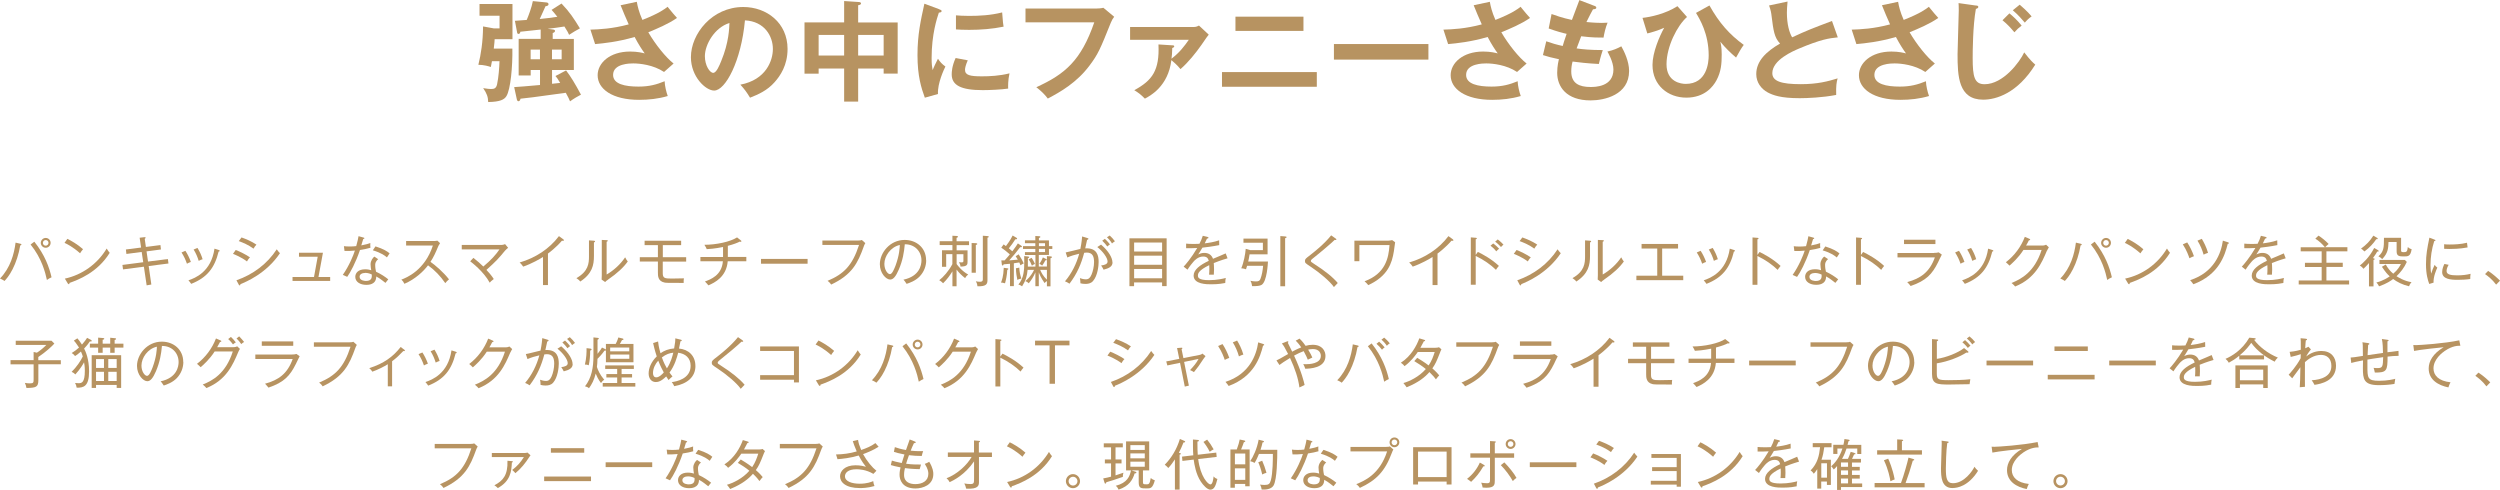 <?xml version="1.0" encoding="UTF-8"?>
<svg id="_レイヤー_2" data-name="レイヤー 2" xmlns="http://www.w3.org/2000/svg" width="452.95" height="88.77" viewBox="0 0 452.95 88.77">
  <defs>
    <style>
      .cls-1 {
        fill: #b79361;
        stroke-width: 0px;
      }
    </style>
  </defs>
  <g id="DESIGN">
    <g>
      <path class="cls-1" d="M97.83,8.99v1.75h-1.69v-1.75h1.69ZM99.22,5.22c.85-.1,2.28-.28,3.04-.42.59.93.71,1.17.85,1.51.34-.24,1.61-1.01,1.96-1.17-1.13-1.85-1.83-2.92-3.33-4.5l-1.81,1.15c.28.3.56.62,1.05,1.25-.91.16-2.22.3-3.19.4.44-.93.5-1.07,1.05-2.32.12,0,.54-.04.54-.36,0-.18-.14-.3-.38-.32l-2.46-.24c-.18,1.07-.85,2.82-1.11,3.41-.3.02-1.81.14-2.14.16l.38,2c.02.16.06.38.26.38s.34-.18.34-.4l3.69-.4v1.69h-3.99v6.63h2.18v-.99h1.69v2.72c-2.9.26-3.23.28-4.68.38l.48,2.22c.04.18.14.34.28.34.28,0,.36-.32.38-.46.52-.04,2.66-.28,8.21-1.07.46.79.61,1.19.77,1.55.62-.46,1.53-.99,1.98-1.21-1.07-2-1.83-3.25-2.7-4.39l-1.92,1.01c.26.3.42.52.85,1.25-.2.02-1.25.14-1.47.16v-2.5h3.95v-5.63h-3.83v-1.07c.32-.08.42-.26.42-.38,0-.18-.2-.24-.42-.26l-.91-.12ZM101.76,8.99v1.75h-1.75v-1.75h1.75ZM89.46,8.81c.14-1.17.14-1.33.16-1.71h3.23V.73h-5.97v2.12h3.63v2.3h-1.01l-1.98-.36c-.02,2.78-.38,5.06-.85,6.95.95,0,1.87.26,2.26.4.08-.48.12-.67.2-1.05h1.37c-.04,1.21-.16,2.88-.44,4.19-.16.71-.5.85-1.09.85-.34,0-.62-.04-1.43-.16.66.95.89,1.59.91,2.52,2.16-.04,2.9-.44,3.29-1.05.77-1.19,1.15-5.48,1.09-8.63h-3.37Z"/>
      <path class="cls-1" d="M115.38.34c.14.81.36,1.79,1.01,3.27,3.04-1.19,4.09-2,4.56-2.38.73.93,1.31,1.57,1.71,2.02-1.59,1.11-3.65,1.96-5.2,2.6,1.27,2.18,3.17,4.56,4.58,5.66l-1.73,1.53c-1.92-1.29-4.41-1.55-5.58-1.55-.52,0-3.65,0-3.65,2.08,0,1.67,2.16,2.12,4.6,2.12,1.98,0,3.29-.38,4.74-.97.02.83.3,1.96.56,2.68-1.69.5-3.43.69-5.18.69-4.88,0-7.52-1.98-7.52-4.46,0-2.2,2.18-4.29,5.89-4.29,1.33,0,2.26.24,2.64.34-.5-.69-1.11-1.61-1.83-2.98-3.02.89-5.62,1.15-7.16,1.29l-.85-2.62c1.59-.04,4.01-.16,6.94-.95-.5-1.07-1.07-2.5-1.47-3.47l2.92-.62Z"/>
      <path class="cls-1" d="M132.16,4.17c-.04.91-.08,3.49-1.49,6.89-.32.79-.87,2.14-1.45,2.14-.62,0-1.51-1.33-1.51-3.02,0-2.1,1.75-5.18,4.44-6.01ZM135.89,17.7c1.47-.58,3.12-1.29,4.46-2.82,1.01-1.13,2.34-3.05,2.34-6.01,0-4.74-3.79-7.6-8.02-7.6-5.66,0-9.49,4.86-9.49,9.09,0,3.55,2.68,6.05,4.21,6.05,2.04,0,4.9-5.32,5.58-12.72,3.57.18,5.06,2.88,5.06,5.18,0,2.08-1.21,5.58-5.89,6.47.77.85,1.15,1.37,1.75,2.36Z"/>
      <path class="cls-1" d="M155.48,6.33h4.62v3.73h-4.62v-3.73ZM155.48,12.42h4.62v.91h2.54V4.07h-7.16V.95c.28-.04.52-.14.52-.32s-.18-.24-.34-.26l-2.72-.18v3.87h-7.18v9.29h2.56v-.93h4.62v5.99h2.54v-5.99ZM152.94,10.06h-4.62v-3.73h4.62v3.73Z"/>
      <path class="cls-1" d="M170.14,1.67c.3.12.46.16.46.34,0,.2-.2.24-.5.28-.34,1.03-1.31,3.91-1.31,8.23,0,1.15.08,1.55.18,2.18.06-.16.66-1.51.97-2.06.36.56.77,1.01,1.35,1.41-.26.52-1.45,3.04-1.35,4.98l-2.38.67c-.64-1.75-1.33-3.91-1.33-7.7s.6-6.35,1.25-9.33l2.66.99ZM173.2,2.78c.56.04,1.25.1,2.36.1,1.85,0,3.93-.1,6.01-.63.12,1.83.2,2.22.26,2.58-2.04.42-4.15.58-6.23.58-1.09,0-1.81-.04-2.4-.08v-2.54ZM175.34,10.93c-.38.85-.5,1.41-.5,1.71,0,.99.91,1.19,3.06,1.19,1.41,0,3.19-.08,5-.54-.28,1.25-.26,2.38-.24,2.76-1.21.18-3.35.28-4.6.28-3.97,0-5.63-.89-5.63-2.86,0-.42.04-1.49.71-2.96l2.2.42Z"/>
      <path class="cls-1" d="M198.54,1.55c.4,0,.99-.04,1.37-.14l1.96,1.63c-.26.34-.4.56-.62,1.09-1.92,4.8-2.32,5.71-3.83,7.72-2.32,3.12-5.32,4.82-7.58,6.01-.52-.71-1.15-1.33-2.08-2.06,5.16-2.34,8.1-4.8,10.5-11.75h-12.46V1.55h12.74Z"/>
      <path class="cls-1" d="M212.37,8.2c.22.02.38.02.38.2s-.26.26-.36.3c-.02.91-.06,1.41-.14,1.94,1.51-1.17,2.3-2.24,3.14-3.43h-10.64v-2.32h11.57c.42,0,.73-.16.91-.26l1.77,1.65c-.42.5-.95,1.35-1.33,1.87-1.09,1.53-2.36,3.13-3.79,4.37-.52-.65-1.25-1.31-1.65-1.63-.58,4.78-3.87,6.49-4.8,6.98-.71-.71-1.05-.99-1.92-1.53,3.23-1.75,4.6-3.55,4.38-8.29l2.48.16Z"/>
      <path class="cls-1" d="M236.16,3.02v2.58h-12.32v-2.58h12.32ZM238.58,13.06v2.66h-17.18v-2.66h17.18Z"/>
      <path class="cls-1" d="M258.8,7.98v2.82h-17.12v-2.82h17.12Z"/>
      <path class="cls-1" d="M269.93.34c.14.81.36,1.79,1.01,3.27,3.04-1.19,4.09-2,4.56-2.38.73.93,1.31,1.57,1.71,2.02-1.59,1.11-3.65,1.96-5.2,2.6,1.27,2.18,3.17,4.56,4.58,5.66l-1.73,1.53c-1.92-1.29-4.41-1.55-5.58-1.55-.52,0-3.65,0-3.65,2.08,0,1.67,2.16,2.12,4.6,2.12,1.98,0,3.29-.38,4.74-.97.02.83.3,1.96.56,2.68-1.69.5-3.43.69-5.18.69-4.88,0-7.52-1.98-7.52-4.46,0-2.2,2.18-4.29,5.89-4.29,1.33,0,2.26.24,2.64.34-.5-.69-1.11-1.61-1.83-2.98-3.02.89-5.62,1.15-7.16,1.29l-.85-2.62c1.59-.04,4.01-.16,6.95-.95-.5-1.07-1.07-2.5-1.47-3.47l2.92-.62Z"/>
      <path class="cls-1" d="M288.86,1.05c.18.06.36.16.36.34,0,.26-.36.28-.6.3q-.4.7-1.19,2.3c1.35.14,2.44.16,2.78.16.46,0,.75-.02,1.05-.04-.36.83-.64,2.08-.73,2.7-.77,0-2,.02-4.05-.24-.34.85-.73,1.92-.83,2.2,1.01.16,2.52.3,4.74.3-.36,1.05-.65,2.26-.71,2.52-2.12-.1-3.69-.3-4.76-.44-.16.58-.24,1.17-.24,1.79,0,2.18,1.45,2.82,3.49,2.82.77,0,4.15,0,4.15-3.17,0-1.39-1.01-3.12-1.09-3.25,1.13-.26,1.79-.56,2.52-.95.5.87,1.41,2.72,1.41,4.46,0,4.37-4.5,5.34-6.98,5.34-4.42,0-6.05-2.52-6.05-5,0-1.23.26-2.26.32-2.46-1.61-.36-1.81-.4-2.9-.75l.6-2.5c.95.34,1.9.62,2.98.85.1-.36.3-1.01.71-2.2-.66-.14-1.79-.44-3.25-.97l.52-2.62c.56.2,2,.73,3.69,1.07.2-.58,1.17-3.08,1.35-3.59l2.74,1.05Z"/>
      <path class="cls-1" d="M305.65,3.08c-1.75,1.53-3.71,5.34-3.71,8.57s2.68,3.55,3.47,3.55c3.85,0,4.17-3.85,4.17-5.16,0-3.95-1.65-6.63-2.3-7.7l2.44-1.35c1.75,3.15,3.65,5.28,6.21,7.14-.52.71-.87,1.37-1.39,2.3-1.07-.91-1.96-1.79-2.86-2.88.1.36.26.97.26,2.34,0,1.61-.1,3.08-.95,4.66-.63,1.17-2.16,3.14-5.46,3.14s-6.13-2.22-6.13-5.93c0-2.24,1.25-5.16,2.12-6.73-1.03.48-2.46.89-3.06,1.03l-.87-2.82c1.49-.16,4.15-.73,6.33-2.12l1.73,1.95Z"/>
      <path class="cls-1" d="M332.97,6.77c-1.57.16-3.02.34-7.1,2.06-.97.42-4.76,2.02-4.76,4.42,0,1.45,1.57,2,5.16,2,3.04,0,4.96-.52,6.67-1.05-.2.73-.3,1.31-.26,3-2.46.48-5.3.59-6.61.59-3.49,0-4.86-.56-5.77-1.03-1.23-.66-2.1-1.85-2.1-3.33,0-2.38,1.81-4.09,4.31-5.54-1.05-1.09-1.21-2.4-1.53-4.96-.06-.54-.14-1.07-.46-1.94l3.35-.71c-.08.95-.12,1.41-.12,2.02,0,2.06.44,3.63.95,4.46,2.74-1.27,3.69-1.63,7.22-2.96l1.05,2.96Z"/>
      <path class="cls-1" d="M343.9.34c.14.81.36,1.79,1.01,3.27,3.04-1.19,4.09-2,4.56-2.38.73.93,1.31,1.57,1.71,2.02-1.59,1.11-3.65,1.96-5.2,2.6,1.27,2.18,3.17,4.56,4.58,5.66l-1.73,1.53c-1.92-1.29-4.4-1.55-5.58-1.55-.52,0-3.65,0-3.65,2.08,0,1.67,2.16,2.12,4.6,2.12,1.98,0,3.29-.38,4.74-.97.02.83.3,1.96.56,2.68-1.69.5-3.43.69-5.18.69-4.88,0-7.52-1.98-7.52-4.46,0-2.2,2.18-4.29,5.89-4.29,1.33,0,2.26.24,2.64.34-.5-.69-1.11-1.61-1.83-2.98-3.02.89-5.62,1.15-7.16,1.29l-.85-2.62c1.59-.04,4.01-.16,6.95-.95-.5-1.07-1.07-2.5-1.47-3.47l2.92-.62Z"/>
      <path class="cls-1" d="M364.06,2.42c.58.46,1.43,1.23,2.22,2.22-.58.44-.81.65-1.31,1.21-.89-1.07-1.45-1.59-2.16-2.18l1.25-1.25ZM365.93.85c.3.26,1.39,1.19,2.16,2.12-.52.34-1.01.85-1.23,1.13-.38-.46-1.31-1.51-2.18-2.24l1.25-1.01ZM357.97.99c.32.04.46.06.46.28,0,.2-.28.3-.44.34-.56,3.08-.58,7.84-.58,8.91,0,3.41.32,4.74,2.16,4.74,3.37,0,6.37-4.03,7.18-5.77,1.03,1.35,1.59,1.87,2,2.22-3.23,5.2-7.1,6.35-9.44,6.35-4.5,0-4.64-4.29-4.64-8.25,0-1.25.22-6.77.22-7.9,0-.81-.02-.95-.04-1.35l3.12.44Z"/>
      <path class="cls-1" d="M8.28,44.89c-.51,0-.89-.42-.89-.89s.4-.89.89-.89.89.39.89.89-.4.89-.89.89ZM8.28,43.49c-.27,0-.51.22-.51.51s.23.51.51.51.51-.23.51-.51-.22-.51-.51-.51ZM8.5,50.73c-.28-1.3-.91-3.89-2.96-6.43l.68-.51c1.91,2.4,2.7,4.63,3.12,6.45-.29.12-.58.29-.85.49ZM3.67,44.46c-.28,1.64-.78,3.12-1.38,4.3-.61,1.21-1.21,1.87-1.48,2.15-.25-.2-.64-.37-.81-.45,1.86-1.91,2.56-4.42,2.82-6.5l.87.2c.13.03.19.06.19.14,0,.06-.04.13-.21.16Z"/>
      <path class="cls-1" d="M15.05,45.15c-1.08-.94-2.09-1.5-2.84-1.88l-.52.73c.4.19,1.43.66,2.82,1.89.08-.14.25-.41.54-.75ZM19.87,45.8c-.21-.25-.35-.45-.54-.77-1.68,2.79-4.42,4.76-7.58,5.45l.54.89s.09.12.16.12c.11,0,.13-.06.14-.23,1.62-.58,5.07-1.87,7.29-5.46Z"/>
      <path class="cls-1" d="M26.94,48.21l.48,3.34-.85.15-.5-3.38-3.78.49-.11-.81,3.77-.49-.28-1.86-2.77.36-.09-.81,2.75-.35-.26-1.78.87-.1c.06,0,.21-.03.21.1,0,.08-.04.11-.16.2l.21,1.47,2.64-.34.09.8-2.61.34.27,1.85,3.6-.46.1.81-3.58.46Z"/>
      <path class="cls-1" d="M36.71,46.97c-.23-.76-.52-1.38-.93-2.05l-.7.29c.44.71.69,1.32.92,2.05.29-.17.64-.27.71-.29ZM39.8,45.44c0-.07-.05-.11-.18-.15l-.76-.24c-.61,4.22-3.51,5.33-4.72,5.74.23.26.32.38.5.64,2.87-1.13,4.24-2.87,4.97-5.85.11-.02.2-.05.2-.15ZM34.58,47.46c-.24-.69-.62-1.47-.99-2.02l-.7.3c.46.75.67,1.17.98,2.04.24-.14.45-.23.71-.32Z"/>
      <path class="cls-1" d="M50.72,45.88c-.22-.22-.39-.45-.58-.71-1.72,2.65-4.32,4.58-7.3,5.61l.41.77c.04.08.09.16.16.16.13,0,.15-.14.16-.24.93-.35,4.7-1.92,7.15-5.59ZM46.46,44.32c-.93-.62-1.88-1.01-2.7-1.3l-.5.66c.75.28,1.73.67,2.67,1.37.13-.24.34-.54.53-.73ZM45.29,46.63c-.68-.49-1.89-1.08-2.58-1.34l-.5.7c.3.12,1.53.61,2.54,1.38.06-.12.24-.45.54-.74Z"/>
      <path class="cls-1" d="M53,50.9v-.71h3.89l.67-3.67h-3.39v-.73h4.34l-.81,4.4h2.12v.71h-6.81Z"/>
      <path class="cls-1" d="M69.85,51.26c-1.1-.87-1.37-1.01-1.68-1.17,0,1.52-1.46,1.52-1.8,1.52-1.11,0-2-.53-2-1.45,0-.67.51-1.37,1.79-1.37.5,0,.85.1,1.1.17-.05-.3-.12-.71-.12-1.09,0-.65.45-1.21.69-1.38l.69.47c-.54.45-.54.86-.54,1.07,0,.5.09.9.15,1.2.9.42,1.66.92,2.22,1.38-.19.22-.32.4-.52.65ZM66.17,49.45c-.53,0-1.02.22-1.02.7,0,.75,1.11.75,1.16.75,1.11,0,1.07-.71,1.05-1.17-.54-.27-.99-.29-1.19-.29ZM70.11,46.64c-.35-.3-.96-.8-2.56-1.29l.48-.71c1.52.49,2.09.88,2.56,1.26-.16.24-.35.52-.48.73ZM65.22,45.3c-.78,2.3-1.75,4.08-2.31,4.86-.26-.13-.4-.19-.8-.36,1.16-1.66,1.93-3.57,2.19-4.4-.77.06-1.19.09-1.88.07l-.11-.87c.27.03.54.06,1.03.06.42,0,.8-.02,1.2-.07.25-.86.34-1.37.42-1.8l.9.25c.11.03.16.06.16.13,0,.11-.13.12-.21.13-.16.54-.21.7-.35,1.16.86-.16,1.24-.29,1.64-.43-.02.27-.02.58.02.86-.61.17-1.06.27-1.91.4Z"/>
      <path class="cls-1" d="M80.67,51.29c-.85-1.24-1.89-2.34-3.12-3.22-.79,1.06-2.31,2.51-4.28,3.35-.17-.35-.29-.53-.55-.76.91-.33,4.26-1.69,5.71-6.18h-4.85v-.81h4.99c.16,0,.52-.02.67-.07l.49.46c-.21.28-.35.61-.37.66-.39.94-.8,1.88-1.37,2.72.94.66,2.33,1.86,3.36,3.17-.35.31-.4.35-.69.7Z"/>
      <path class="cls-1" d="M91.56,45.34c-1.21,1.48-1.67,1.98-3.43,3.56.49.52.95,1.05,1.33,1.65-.48.35-.6.51-.73.67-1.13-2.05-3.23-3.64-3.54-3.88l.58-.62c.62.47,1.38,1.15,1.8,1.57,1.43-1.2,2.24-2.11,2.93-3.11h-6.84v-.8h7.24c.19,0,.43-.08.61-.15l.55.66c-.3.24-.39.35-.48.46Z"/>
      <path class="cls-1" d="M102.01,43.63s-.1,0-.2-.02c-1.04,1.22-2.31,2.17-2.53,2.33v5.71h-.9v-5.09c-.51.33-1.98,1.19-3.59,1.75-.06-.09-.31-.46-.64-.75,2.82-.82,5.36-2.44,7.12-4.78l.82.6s.08.08.08.14c0,.08-.07.12-.16.12Z"/>
      <path class="cls-1" d="M110.19,50.65c-.36.25-.4.28-.55.45l-.64-.45c0-.2.03-.5.03-.77v-6.41l.88.04c.11,0,.2,0,.2.11s-.09.13-.2.18v5.94c1.29-.75,2.53-1.88,3.35-3.12.24.43.31.57.48.75-.74,1.05-1.89,2.13-3.55,3.27ZM107.61,43.93v2.44c0,1.64-.29,3.2-2.48,4.64-.13-.18-.24-.31-.7-.62,2.18-1.22,2.28-2.69,2.28-3.93v-2.91l.87.06c.1.01.23.02.23.13,0,.09-.1.15-.2.19Z"/>
      <path class="cls-1" d="M124.32,47.39v-.79h-4.23v-2.19h3.32v-.79h-6.62v.79h2.41v2.19h-3.28v.79h3.28v2c0,.59,0,1.55,1.19,1.8.24.05.41.08,3.48.07-.02-.26,0-.58.04-.83-.34,0-1.98.04-2.22.04-1.25,0-1.61-.07-1.61-.97v-2.1h4.23Z"/>
      <path class="cls-1" d="M131.85,47.33c-.23,2.84-2.36,3.88-3.5,4.37-.15-.2-.43-.49-.63-.7.99-.36,3.06-1.11,3.25-3.66h-4.07v-.78h4.1v-1.81c-1.51.31-2.53.37-2.95.39-.09-.21-.25-.54-.43-.79,2.14,0,4.69-.54,5.92-1.34l.73.58s.06.06.06.11c0,.07-.05.12-.13.12-.06,0-.11-.02-.16-.05-.45.23-1.08.48-2.17.77v2.01h3.35v.78h-3.38Z"/>
      <path class="cls-1" d="M137.88,47.78v-.87h8.44v.87h-8.44Z"/>
      <path class="cls-1" d="M156.51,44.62c-1.09,3.04-2.11,5.14-5.92,6.94-.2-.32-.46-.54-.65-.68,2.95-1.23,4.5-2.79,5.7-6.5h-6.64v-.8h6.46c.43,0,.54-.04.69-.1l.63.57c-.15.26-.19.33-.28.58Z"/>
      <path class="cls-1" d="M163.03,44.38c-.02.51-.08,1.85-.77,3.72-.24.62-.61,1.57-1.02,1.57s-1.01-.78-1.01-1.86c0-1.4,1.13-3.07,2.81-3.43ZM167.79,47.15c0-2.26-1.76-3.68-3.88-3.68-2.67,0-4.5,2.33-4.5,4.4,0,1.63,1.13,2.78,1.87,2.78.55,0,1.02-.53,1.57-1.82.71-1.65.95-3.12,1.08-4.57,1.79-.03,3.02,1.27,3.02,2.92,0,.8-.31,2.87-3.26,3.49.14.15.28.3.57.76.48-.16,1.58-.52,2.37-1.35.8-.84,1.18-1.9,1.18-2.93Z"/>
      <path class="cls-1" d="M178.91,43.07v7.66c0,.76-.22,1.18-1.82,1.14-.03-.45-.19-.75-.28-.91.24.06.49.09.72.09.54,0,.54-.26.54-.49v-7.85l.83.06c.09.01.24.01.24.13,0,.11-.13.14-.24.17ZM176.8,44.38v5.04h-.76v-5.39l.77.03c.17,0,.25.06.25.14,0,.11-.05.12-.26.18ZM173.32,44.42v.94h1.98v2.04c0,.49,0,.89-1.27.9-.03-.29-.13-.53-.28-.8.11.02.24.04.43.04.26,0,.37-.04.37-.25v-1.24h-1.23v1.79c.23.31.96,1.28,2.1,1.9-.12.09-.36.27-.56.65-.57-.45-1.13-.97-1.55-1.55v3.03h-.75v-2.71c-.43.7-.95,1.44-1.69,2.16-.13-.14-.37-.37-.7-.55.71-.54,1.74-1.67,2.38-2.92v-1.81h-1.12v2.3h-.76v-3h1.89v-.94h-2.31v-.7h2.31v-.99l.76.04c.12.01.24.02.24.14,0,.1-.08.13-.25.2v.62h2.26v.7h-2.26Z"/>
      <path class="cls-1" d="M189.68,50.68c-.71-.68-1.04-1.35-1.22-1.79h1.22v1.79ZM190.66,45.1v-.51h-.61v-1.04h-1.82v-.43c.16-.05.26-.08.26-.2,0-.11-.11-.11-.21-.12l-.7-.04v.78h-1.88v.52h1.88v.53h-2.23v.51h2.23v.58h-1.88v.52h1.9v2.1h-1.37c0-.21,0-.34,0-1.51.17-.06.23-.1.23-.18,0-.12-.12-.13-.23-.14l-.67-.07c.01.34.02.57.02,1.01,0,1.6-.1,3.01-1.07,4.14.13.04.38.11.67.33.67-1.04.91-1.89,1-2.98h1.17c-.56,1.19-1.29,1.79-1.58,2.03.26.09.43.2.62.4.49-.6.87-1.2,1.2-1.99v2.52h.62v-2.53c.11.33.38,1,1.05,1.96.08-.1.18-.22.42-.37v.96h.65v-5.09c.12-.03.25-.07.25-.2,0-.11-.09-.12-.21-.13l-.69-.06v1.89h-1.47v-2.1h1.84v-1.09h.61ZM189.34,44.6h-1.11v-.54h1.11v.54ZM189.34,45.67h-1.11v-.58h1.11v.58ZM189.64,47.06c0-.09-.1-.13-.16-.16l-.53-.26c-.11.27-.32.75-.64,1.16.17.08.36.18.51.32.2-.26.47-.71.58-.95.06,0,.24,0,.24-.11ZM185.49,47.75c-.2-.49-.45-.92-.93-1.67l-.54.34c.19.28.25.37.39.62-.93.1-1.13.11-1.56.14.85-.96,1.15-1.31,1.98-2.39.13.01.32.02.32-.12,0-.06-.04-.09-.11-.14l-.62-.43c-.22.35-.46.72-1.01,1.43-.14-.12-.5-.43-.63-.54.52-.65.7-.89,1.17-1.63.14,0,.33.02.33-.14,0-.05-.03-.09-.1-.13l-.71-.42c-.15.3-.42.86-1.22,1.92-.05-.05-.35-.26-.41-.31l-.43.59c.52.34,1.23.92,1.55,1.22-.14.17-.42.53-.94,1.09h-.6l.09.71c.02.13.02.21.15.21.11,0,.16-.14.18-.21.34-.02.53-.04,1.15-.1v4.05h.7v-4.14l.99-.15c.14.33.16.37.21.52.26-.18.34-.24.62-.35ZM185.05,50.47c-.24-.74-.35-1.24-.37-1.98l-.61.11c0,.81.15,1.63.26,2.12.18-.11.34-.18.72-.25ZM182.7,48.74c0-.1-.1-.12-.18-.13l-.66-.09c-.05,1.56-.36,2.34-.5,2.68.17,0,.3,0,.73.13.16-.58.35-1.39.41-2.44.08-.02.19-.06.19-.15ZM187.52,47.82c-.09-.21-.38-.79-.62-1.11l-.53.29c.24.33.39.61.59,1.14.15-.13.4-.27.55-.32Z"/>
      <path class="cls-1" d="M201.1,44.28c-.38-.51-.84-.94-.92-1.01l-.48.34c.35.32.71.76.92,1.05.2-.17.32-.28.48-.38ZM202,43.71c-.25-.35-.62-.75-.94-1.04l-.5.32c.37.35.61.62.91,1.12.15-.12.3-.26.53-.4ZM201.55,47.53c0-.78-.64-2-2.06-3.21l-.68.44c.97.75,1.86,1.94,1.86,2.61,0,.47-.47.64-1.17.73.16.22.34.53.45.76.93-.24,1.62-.54,1.62-1.33ZM199.05,47.46c0-1.12-.26-2.59-2.43-2.46.05-.22.29-1.31.34-1.55.16-.02.24-.1.24-.18s-.07-.11-.18-.14l-.96-.29c-.03.34-.08,1.09-.32,2.26-.39.08-2.23.57-2.66.64l.3.91c.68-.31,1.39-.5,2.15-.68-.5,1.83-1.35,3.55-2.58,5,.27.1.57.26.82.43,1.41-1.87,2.12-3.58,2.66-5.6.17-.02.28-.04.46-.04,1.07,0,1.33.73,1.33,1.72,0,.8-.21,1.71-.46,2.28-.26.6-.54.85-1.03.85-.09,0-.48,0-1.07-.22.04.25.1.6.09.94.31.08.59.11.9.11.41,0,.97-.05,1.38-.52.84-.95,1.02-2.76,1.02-3.47Z"/>
      <path class="cls-1" d="M205.48,50.42v-1.69h5.07v1.69h-5.07ZM210.55,51.17v.67h.82v-8.66h-6.74v8.67h.84v-.68h5.07ZM205.48,47.97v-1.65h5.07v1.65h-5.07ZM205.48,45.57v-1.63h5.07v1.63h-5.07Z"/>
      <path class="cls-1" d="M219.91,47.67c.02.25.05.65.05,1.16,0,.42-.02.7-.04.94-.54,0-.7,0-.86,0,.03-.27.05-.59.05-1.07,0-.32,0-.52-.02-.66-1.92.93-2.05,1.51-2.05,1.88,0,.29,0,.84,2.02.84,1.47,0,2.57-.28,3.03-.4-.07.32-.09.51-.1.91-.35.07-1.16.24-2.54.24-.8,0-3.19,0-3.19-1.58,0-1.05,1.14-1.92,2.74-2.67-.1-.34-.23-.78-1.01-.78-.93,0-1.56.7-1.79.97-.19.21-.67.8-1.05,1.41l-.7-.55c.32-.32,1.44-1.63,2.46-3.38-1.08.05-1.25.05-2.01.04v-.83c.35.03.64.06,1.43.06.2,0,.59,0,.98-.03.25-.48.46-.95.61-1.45l.81.19c.08.02.22.05.22.17,0,.11-.16.14-.27.15-.12.27-.23.51-.41.86.68-.08,1.71-.23,2.61-.55l.02.87c-1.17.24-2.48.4-3.05.46-.29.52-.54.88-.76,1.24.35-.19.71-.29,1.11-.29.76,0,1.32.36,1.57,1.07.37-.16,1.98-.82,2.3-.98l.34.89c-1.18.34-2.08.69-2.49.86Z"/>
      <path class="cls-1" d="M232.84,43.16v8.71h-.87v-9.1l.89.07c.1,0,.24.03.24.13s-.07.12-.26.19ZM228.56,51.62c-.3.17-.78.24-1.71.22-.07-.57-.22-.84-.29-.97.23.05.51.12.97.12.53,0,.7-.12.84-.47.26-.67.41-1.5.48-2.36h-2.9c-.1.35-.13.44-.2.63-.37-.14-.73-.17-.86-.18.47-1.08.74-2.61.81-3.53l.83.24h2.28v-1.34h-3.52v-.75h4.37v2.85h-3.26c-.1.65-.18,1-.25,1.31h3.58c-.02.3-.17,3.68-1.18,4.24Z"/>
      <path class="cls-1" d="M242.38,51.28c-.92-1.1-2.44-2.29-4.28-3.46-.54-.35-.6-.39-.6-.56,0-.16.3-.41.45-.51,1.36-1.07,3.21-2.65,3.87-3.29.06,0,.13.03.17.03.09,0,.14-.05.14-.1,0-.08-.06-.12-.16-.19l-.79-.56c-1.32,1.66-3.24,3.13-3.72,3.51-.89.68-1.03.79-1.03,1.12,0,.37.06.41,1.15,1.13,1.59,1.06,3.39,2.58,4.1,3.61.23-.24.51-.56.7-.74Z"/>
      <path class="cls-1" d="M252.54,45.54c-.34,2.11-1.07,4.48-4.64,6.12-.25-.31-.3-.36-.67-.7,3.75-1.36,4.37-4.18,4.52-6.56h-5.46v2.92h-.9v-3.72h6.16c.26,0,.57-.07.68-.1l.54.39c-.04.26-.19,1.42-.23,1.66Z"/>
      <path class="cls-1" d="M263.18,43.63s-.1,0-.2-.02c-1.04,1.22-2.31,2.17-2.53,2.33v5.71h-.9v-5.09c-.51.33-1.98,1.19-3.59,1.75-.06-.09-.31-.46-.65-.75,2.82-.82,5.36-2.44,7.12-4.78l.82.6s.08.08.08.14c0,.08-.07.12-.16.12Z"/>
      <path class="cls-1" d="M272.4,44.33c-.32-.37-.83-.8-1.04-.95l-.47.4c.19.14.57.43,1.06.98.13-.16.28-.31.45-.43ZM271.61,45.06c-.22-.23-.68-.68-1.07-.95l-.49.4c.4.31.75.64,1.04,1.03.2-.21.34-.34.52-.48ZM271.57,48.17c-1.42-1.31-2.94-2.1-3.81-2.53l-.39.54v-2.83c.07,0,.2-.04.2-.15,0-.08-.06-.11-.19-.12l-.9-.07v8.58h.89v-5.22c1.53.74,2.72,1.6,3.67,2.52.06-.11.28-.45.53-.72Z"/>
      <path class="cls-1" d="M277.35,46.63c-.68-.49-1.88-1.08-2.58-1.34l-.5.7c.3.12,1.53.61,2.54,1.38.06-.12.24-.45.54-.74ZM278.52,44.32c-.93-.62-1.88-1.01-2.7-1.3l-.5.66c.75.28,1.73.67,2.67,1.37.13-.24.34-.54.53-.73ZM282.78,45.88c-.22-.22-.39-.45-.58-.71-1.72,2.65-4.32,4.58-7.3,5.61l.41.77c.04.08.09.16.16.16.13,0,.15-.14.16-.24.93-.35,4.7-1.92,7.15-5.59Z"/>
      <path class="cls-1" d="M290.66,50.65c-.36.25-.4.28-.56.45l-.63-.45c0-.2.03-.5.03-.77v-6.41l.88.04c.11,0,.2,0,.2.11s-.09.13-.2.18v5.94c1.29-.75,2.53-1.88,3.35-3.12.24.43.31.57.48.75-.74,1.05-1.88,2.13-3.55,3.27ZM288.08,43.93v2.44c0,1.64-.29,3.2-2.48,4.64-.13-.18-.24-.31-.7-.62,2.18-1.22,2.28-2.69,2.28-3.93v-2.91l.87.06c.1.01.23.02.23.13,0,.09-.1.15-.2.19Z"/>
      <path class="cls-1" d="M296.48,50.76v-.81h3.78v-4.92h-2.84v-.83h6.61v.83h-2.88v4.92h3.82v.81h-8.49Z"/>
      <path class="cls-1" d="M314.34,45.44c0-.07-.05-.11-.18-.15l-.76-.24c-.62,4.22-3.51,5.33-4.72,5.74.23.26.32.38.5.64,2.87-1.13,4.24-2.87,4.97-5.85.11-.02.2-.05.2-.15ZM311.24,46.97c-.23-.76-.52-1.38-.93-2.05l-.71.29c.44.71.7,1.32.92,2.05.29-.17.64-.27.71-.29ZM309.11,47.46c-.24-.69-.62-1.47-.99-2.02l-.7.3c.46.75.67,1.17.98,2.04.24-.14.45-.23.7-.32Z"/>
      <path class="cls-1" d="M322.08,48.9c-.95-.92-2.14-1.78-3.67-2.52v5.22h-.89v-8.58l.9.07c.13,0,.19.04.19.12,0,.11-.13.14-.2.15v2.83l.39-.54c.87.43,2.39,1.22,3.81,2.53-.25.28-.47.62-.53.72Z"/>
      <path class="cls-1" d="M333.04,50.6c-.57-.46-1.32-.96-2.22-1.38-.06-.3-.15-.7-.15-1.2,0-.21,0-.62.54-1.07l-.7-.47c-.25.17-.69.73-.69,1.38,0,.38.07.79.12,1.09-.25-.07-.61-.17-1.1-.17-1.28,0-1.79.69-1.79,1.37,0,.92.89,1.45,2,1.45.34,0,1.81,0,1.8-1.52.31.16.58.3,1.68,1.17.2-.26.33-.44.52-.65ZM330.04,49.74c.02.46.06,1.17-1.05,1.17-.05,0-1.16,0-1.16-.75,0-.49.5-.7,1.02-.7.2,0,.64.02,1.19.29ZM333.27,45.91c-.47-.38-1.04-.77-2.56-1.26l-.48.71c1.6.49,2.21.99,2.56,1.29.13-.22.32-.5.48-.73ZM329.8,44.9c-.04-.29-.04-.59-.02-.86-.4.14-.77.27-1.64.43.14-.46.19-.62.35-1.16.08-.01.21-.02.21-.13,0-.07-.05-.1-.16-.13l-.9-.25c-.08.43-.17.93-.42,1.8-.4.05-.78.07-1.2.07-.5,0-.76-.03-1.03-.06l.11.87c.68.02,1.1,0,1.88-.07-.26.82-1.03,2.74-2.19,4.4.41.17.55.23.8.36.57-.78,1.53-2.56,2.31-4.86.84-.13,1.3-.23,1.91-.4Z"/>
      <path class="cls-1" d="M340.84,48.9c-.95-.92-2.14-1.78-3.67-2.52v5.22h-.89v-8.58l.9.07c.13,0,.19.04.19.12,0,.11-.13.14-.2.15v2.83l.39-.54c.87.43,2.39,1.22,3.81,2.53-.25.28-.47.62-.53.72Z"/>
      <path class="cls-1" d="M350.66,43.43v.79h-5.69v-.79h5.69ZM350.42,45.82c.3,0,.56-.02.83-.1l.57.41c-.13.22-.6,1.21-.69,1.41-1.06,2.12-2.11,3.3-4.96,4.28-.24-.3-.27-.35-.62-.71,2.41-.66,4.05-1.79,5.01-4.48h-6.77v-.79h6.63Z"/>
      <path class="cls-1" d="M361.15,45.44c0-.07-.05-.11-.18-.15l-.76-.24c-.61,4.22-3.51,5.33-4.72,5.74.23.26.32.38.5.64,2.87-1.13,4.24-2.87,4.97-5.85.11-.02.2-.05.2-.15ZM358.05,46.97c-.23-.76-.52-1.38-.93-2.05l-.7.29c.44.71.69,1.32.92,2.05.29-.17.64-.27.71-.29ZM355.92,47.46c-.24-.69-.62-1.47-.99-2.02l-.7.3c.46.75.67,1.17.98,2.04.24-.14.45-.23.7-.32Z"/>
      <path class="cls-1" d="M370.87,45.4c-.94,2.22-2.13,5.05-5.77,6.51-.12-.16-.23-.29-.65-.64,1.73-.7,4.16-1.96,5.45-5.99h-3.29c-.94,1.47-2.1,2.47-2.53,2.85-.18-.19-.44-.44-.66-.62,1.56-1.18,2.78-2.85,3.44-4.6l.83.36s.14.06.14.14c0,.11-.17.14-.24.14-.25.5-.37.71-.51.94h2.97c.31,0,.5-.08.66-.15l.5.47c-.19.31-.25.45-.32.6Z"/>
      <path class="cls-1" d="M381.57,44.89c-.51,0-.89-.42-.89-.89s.4-.89.89-.89.89.39.89.89-.4.89-.89.89ZM381.57,43.49c-.27,0-.51.22-.51.51s.23.51.51.51.51-.23.51-.51-.22-.51-.51-.51ZM381.79,50.73c-.28-1.3-.91-3.89-2.96-6.43l.68-.51c1.9,2.4,2.7,4.63,3.12,6.45-.29.12-.58.29-.85.49ZM376.96,44.46c-.28,1.64-.78,3.12-1.38,4.3-.61,1.21-1.21,1.87-1.48,2.15-.25-.2-.65-.37-.81-.45,1.86-1.91,2.56-4.42,2.82-6.5l.87.2c.13.03.19.06.19.14,0,.06-.04.13-.21.16Z"/>
      <path class="cls-1" d="M387.8,45.9c-1.39-1.23-2.42-1.71-2.82-1.89l.52-.73c.74.38,1.76.93,2.84,1.88-.29.35-.46.62-.54.75ZM385.87,51.26c0,.17-.03.23-.14.23-.07,0-.13-.07-.16-.12l-.54-.89c3.17-.68,5.9-2.66,7.58-5.45.2.33.34.53.55.77-2.22,3.59-5.67,4.88-7.29,5.46Z"/>
      <path class="cls-1" d="M397.5,46.42c-.3-.88-.79-1.86-1.22-2.5l-.8.35c.72,1.09,1.07,2.13,1.2,2.52.25-.14.54-.27.82-.37ZM400.05,45.81c-.29-1.04-.78-1.97-1.13-2.54l-.78.33c.49.77.88,1.7,1.11,2.54.28-.16.52-.24.8-.33ZM403.82,44.04c0-.08-.07-.12-.17-.15l-.91-.29c-.32,2.28-1.57,5.75-5.93,7.16.37.44.44.52.58.74,4.61-1.7,5.72-5.25,6.23-7.32.07,0,.21-.02.21-.15Z"/>
      <path class="cls-1" d="M411.62,47.67c.02.25.05.65.05,1.16,0,.42-.02.7-.04.94-.55,0-.71,0-.86,0,.03-.27.05-.59.05-1.07,0-.32-.01-.52-.02-.66-1.91.93-2.05,1.51-2.05,1.88,0,.29,0,.84,2.02.84,1.47,0,2.57-.28,3.03-.4-.07.32-.09.51-.1.91-.35.07-1.16.24-2.54.24-.8,0-3.19,0-3.19-1.58,0-1.05,1.14-1.92,2.74-2.67-.1-.34-.23-.78-1.01-.78-.93,0-1.56.7-1.79.97-.19.21-.67.8-1.05,1.41l-.69-.55c.32-.32,1.44-1.63,2.46-3.38-1.08.05-1.25.05-2.01.04v-.83c.35.03.64.06,1.43.06.2,0,.58,0,.98-.03.25-.48.46-.95.6-1.45l.81.19c.08.02.22.05.22.17,0,.11-.16.14-.27.15-.12.27-.23.51-.41.86.68-.08,1.71-.23,2.61-.55l.02.87c-1.17.24-2.48.4-3.05.46-.29.52-.54.88-.76,1.24.35-.19.71-.29,1.11-.29.76,0,1.32.36,1.57,1.07.37-.16,1.98-.82,2.3-.98l.34.89c-1.18.34-2.08.69-2.49.86Z"/>
      <path class="cls-1" d="M416.48,51.55v-.73h4.16v-2.45h-3.03v-.76h3.03v-2.07h-3.8v-.74h4.39c-.52-.63-1.07-1.14-1.74-1.56l.58-.55c.49.29,1.39,1.03,1.83,1.51-.27.22-.53.49-.64.59h4.04v.74h-3.8v2.07h2.96v.76h-2.96v2.45h4.11v.73h-9.12Z"/>
      <path class="cls-1" d="M430.16,44.92c-.9,1.76-2.1,2.8-2.61,3.19.37.21.55.45.66.59.34-.3.57-.56,1-1.04v4.23h.82v-4.79c.15-.06.21-.08.21-.17,0-.08-.11-.11-.31-.17.5-.68.64-.94.77-1.18.19.02.27,0,.27-.1,0-.06-.05-.11-.11-.15l-.71-.41ZM431.55,48.33c.64.96,1.03,1.39,1.42,1.74-.21.15-1.24.84-2.42,1.11.1.1.31.32.48.7,1.39-.48,2.2-1.05,2.56-1.33.71.53,1.66,1.03,2.88,1.32.07-.2.16-.41.45-.74-1.38-.23-2.41-.89-2.72-1.09.68-.62,1.41-1.55,1.87-2.59l-.37-.36h-4.59v.74h3.89c-.2.4-.54,1.03-1.39,1.76-.55-.46-.94-.93-1.36-1.66l-.68.4ZM430,42.7c-.61.97-1.24,1.62-2.23,2.35.14.08.33.2.62.51.92-.67,1.63-1.47,2.14-2.22.21,0,.27,0,.27-.1,0-.06-.07-.12-.12-.15l-.67-.39ZM434.22,45.55c0,.87.5.91,1.33.91.73,0,1.2,0,1.39-1.32-.38-.07-.59-.29-.69-.38-.1.83-.2.93-.78.93-.44,0-.44-.17-.44-.29v-2.31h-3.1c0,1.89-.06,2.47-1.01,3.36.19.09.43.21.68.5,1.07-1.11,1.1-1.92,1.15-3.11h1.47v1.7Z"/>
      <path class="cls-1" d="M441.6,48.49c-.25-.17-.36-.31-.49-.51-.19.36-.5,1.15-.63,1.6-.06-.39-.12-.76-.12-1.53,0-1.48.22-2.95.67-4.36.11-.02.23-.03.23-.14,0-.05-.05-.09-.21-.15l-.89-.34c-.39,1.88-.62,3.07-.62,4.8,0,1.88.35,2.93.59,3.59l.78-.24c-.05-1.09.5-2.31.69-2.74ZM447.08,44.83c-.03-.26-.1-.77-.11-.85-1.12.29-2.39.32-3.14.32-.47,0-.74-.02-1-.05v.83c.24,0,.54.03.99.03.31,0,1.85,0,3.25-.28ZM447.61,49.61c-.71.18-1.48.28-2.42.28-1.2,0-1.92-.16-1.92-.79,0-.48.25-.9.38-1.12l-.77-.16c-.16.32-.41.86-.41,1.48,0,1.28,1.56,1.4,2.79,1.4.68,0,1.64-.04,2.3-.15,0-.37,0-.58.06-.93Z"/>
      <path class="cls-1" d="M452.95,50.85c-.45-.45-1.2-1.16-2.15-1.77l-.56.58c.51.36,1.27.92,2.01,1.91l.7-.72Z"/>
      <path class="cls-1" d="M11.02,66.02v-.76h-4.08v-.58c1.4-.93,2.46-1.94,2.91-2.43l-.51-.51H2.85v.75h5.55c-.54.57-1.34,1.19-1.72,1.41l-.59-.13v1.48H1.91v.76h4.18v2.68c0,.58,0,.77-.66.77-.38,0-.53-.03-.92-.09.16.39.23.58.28.92,1.77-.02,2.16-.16,2.16-1.45v-2.84h4.08Z"/>
      <path class="cls-1" d="M21.14,69.03h-1.52v-1.67h1.52v1.67ZM21.95,70.28v-5.92h-5.34v5.92h.79v-.54h3.74v.54h.8ZM21.14,66.66h-1.52v-1.61h1.52v1.61ZM18.84,66.66h-1.44v-1.61h1.44v1.61ZM18.84,69.03h-1.44v-1.67h1.44v1.67ZM22.36,62.99v-.72h-1.59v-.68c.1-.02.26-.06.26-.19,0-.09-.09-.11-.18-.12l-.88-.09v1.08h-1.37v-.71c.16-.04.29-.07.29-.18,0-.1-.08-.12-.18-.13l-.93-.08v1.09h-1.5v.72h1.5v.94h.82v-.94h1.37v.94h.8v-.94h1.59ZM16.62,61.74s-.05-.11-.12-.15l-.72-.38c-.17.27-.43.66-.93,1.22-.37-.59-.61-.86-.83-1.13l-.64.41c.17.18.42.45.94,1.26-.47.43-.87.71-1.33.99.3.19.38.27.61.55.24-.15.58-.37,1.07-.82.18.4.29.76.33.89-.34.76-1.15,1.95-2.02,2.79.25.11.48.26.67.47.92-1,1.45-1.95,1.58-2.2.14.71.14,1.34.14,1.53,0,2.19-.58,2.26-1.16,2.26-.24,0-.42-.02-.61-.04.16.29.24.5.29.85,1.26.03,2.25-.22,2.25-2.95,0-2.29-.65-3.65-.9-4.14.61-.65.89-1.06,1.04-1.29.26.03.35,0,.35-.12Z"/>
      <path class="cls-1" d="M28.43,62.81c-.02.51-.08,1.85-.77,3.72-.24.62-.61,1.57-1.02,1.57s-1.01-.78-1.01-1.86c0-1.4,1.13-3.07,2.81-3.43ZM33.2,65.58c0-2.26-1.76-3.68-3.88-3.68-2.67,0-4.5,2.33-4.5,4.39,0,1.63,1.13,2.78,1.87,2.78.54,0,1.02-.53,1.57-1.82.7-1.65.95-3.12,1.08-4.57,1.79-.03,3.02,1.27,3.02,2.92,0,.8-.31,2.87-3.26,3.49.14.15.28.3.57.76.48-.16,1.58-.52,2.37-1.35.8-.84,1.18-1.91,1.18-2.93Z"/>
      <path class="cls-1" d="M44.23,61.96c-.21-.27-.61-.74-.9-1.02l-.48.39c.41.36.77.88.86,1.01.27-.23.32-.28.52-.38ZM42.73,62.03c-.22-.3-.62-.74-.89-.99l-.5.39c.44.38.76.82.87.97.2-.19.43-.32.52-.37ZM43.48,63.22l-.5-.47c-.16.07-.35.15-.66.15h-2.97c.14-.24.26-.45.51-.94.09,0,.24-.02.24-.14,0-.07-.05-.1-.14-.14l-.83-.36c-.67,1.76-1.88,3.42-3.44,4.6.23.18.48.42.67.61.43-.38,1.59-1.38,2.53-2.85h3.29c-1.29,4.04-3.72,5.3-5.45,5.99.38.32.46.39.66.64,3.64-1.46,4.83-4.29,5.77-6.51.07-.16.13-.3.32-.61Z"/>
      <path class="cls-1" d="M47.43,61.86v.79h5.7v-.79h-5.7ZM46.26,64.25v.79h6.77c-.96,2.7-2.6,3.83-5.01,4.48.35.37.38.42.62.71,2.85-.97,3.9-2.15,4.96-4.28.1-.2.57-1.19.69-1.41l-.57-.41c-.28.08-.54.1-.83.1h-6.63Z"/>
      <path class="cls-1" d="M64.38,63.05c-1.09,3.04-2.11,5.14-5.92,6.95-.2-.32-.46-.55-.64-.68,2.95-1.23,4.5-2.79,5.69-6.5h-6.64v-.8h6.46c.43,0,.54-.04.69-.1l.63.57c-.15.26-.19.33-.28.58Z"/>
      <path class="cls-1" d="M73.07,63.6c-.64.68-1.28,1.3-2.03,1.85v4.55h-.78v-4.01c-.59.39-1.91,1.05-2.8,1.35-.15-.24-.33-.46-.56-.64,2.62-.83,4.3-2.05,5.69-3.83l.66.49c.07.05.11.11.11.16,0,.11-.1.11-.29.09Z"/>
      <path class="cls-1" d="M79.65,65.4c-.23-.76-.52-1.38-.93-2.05l-.7.29c.44.71.69,1.32.92,2.05.29-.17.64-.27.71-.29ZM82.74,63.87c0-.07-.05-.11-.18-.15l-.76-.24c-.61,4.22-3.51,5.33-4.72,5.74.23.26.32.38.5.65,2.87-1.13,4.24-2.87,4.97-5.85.11-.02.2-.05.2-.15ZM77.52,65.88c-.24-.69-.62-1.47-.99-2.02l-.7.3c.46.75.67,1.17.98,2.05.24-.14.45-.23.71-.32Z"/>
      <path class="cls-1" d="M92.47,63.83c-.94,2.22-2.13,5.05-5.77,6.51-.12-.16-.23-.29-.66-.64,1.73-.69,4.16-1.95,5.45-5.99h-3.29c-.94,1.47-2.1,2.47-2.53,2.85-.18-.19-.44-.44-.66-.61,1.56-1.18,2.78-2.85,3.44-4.6l.83.36s.14.06.14.14c0,.11-.17.14-.24.14-.25.5-.37.7-.51.94h2.97c.31,0,.5-.08.66-.15l.5.47c-.19.31-.25.45-.32.61Z"/>
      <path class="cls-1" d="M104.18,62.13c-.25-.35-.62-.75-.94-1.04l-.5.32c.37.35.62.62.91,1.12.15-.12.3-.26.53-.4ZM103.29,62.71c-.38-.51-.84-.94-.92-1.01l-.48.34c.35.32.71.76.92,1.05.2-.17.32-.28.48-.38ZM103.74,65.95c0-.78-.64-2-2.06-3.21l-.68.44c.97.75,1.86,1.94,1.86,2.61,0,.47-.47.63-1.17.73.16.22.34.53.45.76.93-.24,1.62-.54,1.62-1.33ZM101.24,65.88c0-1.12-.26-2.59-2.43-2.46.05-.22.29-1.31.34-1.55.16-.02.24-.1.24-.18s-.07-.11-.18-.14l-.96-.29c-.03.34-.08,1.09-.32,2.26-.39.08-2.23.57-2.66.63l.3.91c.68-.31,1.39-.5,2.15-.68-.5,1.83-1.35,3.55-2.58,5,.27.1.57.26.82.43,1.41-1.87,2.12-3.58,2.66-5.6.17-.02.28-.04.46-.04,1.07,0,1.33.73,1.33,1.72,0,.8-.21,1.71-.46,2.28-.26.59-.54.85-1.03.85-.09,0-.48,0-1.07-.22.04.25.1.61.09.94.31.08.59.11.9.11.41,0,.97-.05,1.38-.52.84-.95,1.02-2.76,1.02-3.47Z"/>
      <path class="cls-1" d="M114.02,65.01h-3.46v-.78h3.46v.78ZM109.78,63.33s-.12-.08-.16-.1l-.55-.26c-.14.23-.38.63-.81,1.14v-2.55c.11-.06.23-.13.23-.24,0-.08-.06-.09-.23-.11l-.74-.08v3.33c0,2.13-.33,4.01-1.53,5.53.32.08.5.15.72.35.51-.71.92-1.46,1.22-2.66.16.4.45,1.07.96,1.72.18-.28.34-.46.59-.59-.82-.96-1.18-1.83-1.33-2.33.05-.38.09-.82.1-1.47.25-.24.84-.85,1.27-1.48.12,0,.16,0,.26-.04v2.14h4.99v-3.32h-2.47c.09-.13.23-.36.39-.69.14-.02.27-.03.27-.15,0-.1-.1-.13-.15-.14l-.78-.19c-.17.61-.43,1.08-.48,1.17h-1.77v1.02ZM110.55,62.96h3.46v.7h-3.46v-.7ZM112.62,69.39v-1h1.9v-.62h-1.9v-.93h2.22v-.64h-5.19v.64h2.17v.93h-1.96v.62h1.96v1h-2.62v.66h5.91v-.66h-2.5ZM106.27,63.08c.02.7-.02,1.84-.3,2.99.23-.06.6.07.7.11.19-.87.26-1.74.26-2.67.09-.02.25-.06.25-.19,0-.12-.1-.15-.21-.16l-.7-.08Z"/>
      <path class="cls-1" d="M121.99,63.89c-.11.45-.42,1.76-1.16,2.85-.23-.4-.56-.99-.91-1.98.77-.59,1.39-.79,2.07-.86ZM125.99,66.28c0-1.83-1.26-2.98-2.97-3.13.04-.22.24-1.14.27-1.33.06,0,.23,0,.23-.14,0-.09-.13-.13-.19-.14l-.97-.24c0,.33-.03.8-.22,1.83-1.01.08-1.8.39-2.47.87-.33-1.11-.4-1.77-.44-2.13l-.9.28c.09.4.31,1.39.66,2.42-1.05,1.02-1.47,2.19-1.47,3.09s.49,1.56,1.3,1.56c.44,0,.99-.14,1.88-1.02.15.25.28.43.43.65.32-.32.36-.35.71-.65-.19-.23-.34-.41-.54-.7.94-1.25,1.37-2.79,1.57-3.59,1.27.15,2.26.93,2.26,2.36,0,2.38-2.59,2.86-3.42,2.96.21.26.27.38.45.74,2.28-.41,3.84-1.61,3.84-3.68ZM120.27,67.47c-.15.18-.79.9-1.36.9-.49,0-.6-.43-.6-.79,0-.87.46-1.7.95-2.24.39,1,.8,1.77,1,2.13Z"/>
      <path class="cls-1" d="M134.21,70.45c-.7-1.03-2.51-2.55-4.1-3.61-1.09-.72-1.15-.76-1.15-1.13,0-.33.14-.44,1.03-1.12.48-.38,2.4-1.86,3.72-3.51l.79.56c.1.07.16.11.16.19,0,.05-.05.1-.14.1-.04,0-.11-.02-.17-.03-.66.64-2.51,2.21-3.87,3.28-.15.11-.45.36-.45.52,0,.17.06.21.6.55,1.84,1.17,3.35,2.36,4.28,3.46-.2.19-.48.51-.71.74Z"/>
      <path class="cls-1" d="M137.72,68.79v-.82h6.13v-4.38h-6.13v-.82h7.03v6.52h-.9v-.49h-6.13Z"/>
      <path class="cls-1" d="M151.13,63.57c-1.08-.94-2.09-1.5-2.84-1.88l-.52.73c.4.19,1.43.67,2.82,1.9.08-.14.25-.41.54-.75ZM155.95,64.23c-.21-.25-.35-.45-.55-.77-1.68,2.79-4.42,4.76-7.58,5.45l.54.89s.09.12.16.12c.11,0,.13-.06.14-.23,1.62-.58,5.07-1.87,7.29-5.46Z"/>
      <path class="cls-1" d="M166.76,62.42c0,.28-.22.51-.51.51s-.51-.22-.51-.51.24-.51.51-.51c.29,0,.51.23.51.51ZM167.14,62.42c0-.51-.42-.89-.89-.89s-.89.41-.89.89.39.89.89.89.89-.41.89-.89ZM167.32,68.67c-.43-1.82-1.22-4.05-3.13-6.45l-.68.51c2.04,2.54,2.68,5.13,2.96,6.43.28-.2.57-.37.85-.49ZM161.85,62.73c0-.08-.06-.11-.19-.14l-.87-.2c-.26,2.07-.96,4.59-2.82,6.5.17.08.57.25.81.45.27-.29.87-.94,1.48-2.15.6-1.18,1.1-2.66,1.38-4.3.17-.03.21-.1.21-.16Z"/>
      <path class="cls-1" d="M176.88,63.83c-.94,2.22-2.13,5.05-5.77,6.51-.12-.16-.23-.29-.65-.64,1.73-.69,4.16-1.95,5.45-5.99h-3.29c-.94,1.47-2.1,2.47-2.53,2.85-.18-.19-.44-.44-.67-.61,1.56-1.18,2.78-2.85,3.44-4.6l.83.36s.14.06.14.14c0,.11-.17.14-.24.14-.25.5-.37.7-.51.94h2.97c.31,0,.5-.08.65-.15l.5.47c-.19.31-.25.45-.32.61Z"/>
      <path class="cls-1" d="M184.91,67.32c-.95-.92-2.14-1.78-3.67-2.52v5.22h-.89v-8.58l.9.07c.13.01.19.04.19.12,0,.11-.13.14-.2.15v2.83l.39-.54c.87.43,2.39,1.22,3.81,2.53-.25.28-.47.62-.53.72Z"/>
      <path class="cls-1" d="M193.77,61.72v.85h-2.63v6.96h-.98v-6.96h-2.63v-.85h6.24Z"/>
      <path class="cls-1" d="M204.37,63.48c-.94-.69-1.92-1.09-2.67-1.37l.5-.66c.82.29,1.77.68,2.7,1.3-.19.2-.4.5-.53.73ZM202,69.89c-.01.1-.03.24-.16.24-.07,0-.12-.08-.16-.16l-.41-.77c2.99-1.02,5.59-2.96,7.3-5.61.19.27.36.5.58.71-2.45,3.66-6.22,5.24-7.15,5.59ZM203.19,65.8c-1.01-.77-2.24-1.26-2.54-1.38l.5-.7c.69.26,1.89.85,2.58,1.34-.3.3-.48.63-.54.74Z"/>
      <path class="cls-1" d="M217.94,65.18c-.49.78-1.03,1.53-1.62,2.24-.3-.2-.61-.32-.71-.37.62-.64,1.21-1.35,1.54-2.02l-2.61.54.86,4.3-.74.17-.86-4.31-2.3.48-.2-.73,2.36-.46-.4-1.96.76-.06c.09,0,.2-.02.2.1,0,.06-.04.11-.14.18l.33,1.6,2.9-.57c.08-.02.37-.07.54-.25l.57.46c-.14.16-.34.44-.48.65Z"/>
      <path class="cls-1" d="M225.27,64.24c-.29-1.04-.78-1.97-1.13-2.54l-.78.33c.49.77.88,1.7,1.11,2.54.28-.16.52-.24.8-.33ZM229.04,62.47c0-.08-.07-.12-.17-.15l-.91-.29c-.32,2.28-1.57,5.75-5.93,7.16.37.44.44.52.58.74,4.61-1.7,5.72-5.25,6.23-7.32.07,0,.21-.02.21-.15ZM222.72,64.84c-.3-.88-.79-1.86-1.22-2.5l-.8.35c.72,1.09,1.07,2.13,1.2,2.52.25-.14.54-.27.82-.37Z"/>
      <path class="cls-1" d="M236.49,66.81c-.17-.47-.19-.53-.37-.84.14,0,.27.02.46.02.57,0,2.73-.06,2.73-1.51,0-.49-.29-1.24-1.44-1.24-.39,0-.74.08-.86.11.38.59.62,1.09.76,1.43-.13.06-.71.33-.82.39-.16-.39-.33-.79-.75-1.55-.54.2-1.11.47-1.74.81,1.37,2.94,1.81,4.84,1.91,5.32-.23.1-.47.22-.94.45-.21-1.64-.79-3.37-1.7-5.34-1.03.62-1.55.99-1.92,1.27l-.54-.83c.44-.2.61-.29,2.11-1.16-.69-1.32-.73-1.4-1.13-1.91l.9-.36c.06-.02.11-.04.15-.04.07,0,.13.04.13.11,0,.08-.06.13-.1.17.12.26.68,1.38.79,1.61.13-.07.86-.48,1.64-.78-.42-.62-.75-.96-1-1.22l.69-.37c.21.19.54.51,1.1,1.31.43-.13.83-.19,1.28-.19,1.8,0,2.32,1.18,2.32,2.02,0,2.22-2.84,2.3-3.66,2.32Z"/>
      <path class="cls-1" d="M251.8,62.21c-.33-.43-.73-.81-1.02-1.04l-.49.37c.4.34.73.72.98,1.11.15-.18.33-.33.53-.44ZM250.87,62.94c-.29-.38-.74-.82-1-1.04l-.48.39c.36.31.71.68,1,1.07.14-.17.31-.31.48-.42ZM251.63,68.67c-.43-1.82-1.22-4.05-3.12-6.45l-.68.51c2.04,2.54,2.68,5.13,2.96,6.43.28-.2.57-.37.85-.49ZM246.16,62.73c0-.08-.06-.11-.19-.14l-.87-.2c-.26,2.07-.96,4.59-2.82,6.5.17.08.57.25.81.45.27-.29.87-.94,1.48-2.15.59-1.18,1.1-2.66,1.38-4.3.17-.03.21-.1.21-.16Z"/>
      <path class="cls-1" d="M260.98,63.69c-.74,1.88-.91,2.26-1.47,3.05.73.64,1.05,1.03,1.25,1.27-.15.15-.32.34-.6.72-.23-.31-.5-.66-1.18-1.32-.74.87-1.98,1.9-4.13,2.76-.15-.23-.22-.33-.58-.77,1.06-.3,2.82-1.11,4.06-2.54-.66-.54-1.37-1-2.09-1.43l.53-.6c.46.28,1.16.69,2.07,1.38.56-.81.88-1.73,1.1-2.43h-3.07c-.38.54-1.15,1.63-2.39,2.56-.17-.22-.32-.37-.67-.62,1.82-1.17,2.86-3.06,3.34-4.42l.89.27c.12.04.17.06.17.14,0,.11-.16.12-.23.12-.19.36-.42.81-.63,1.18h2.73c.34,0,.49-.05.64-.1l.44.39c-.11.19-.14.27-.2.41Z"/>
      <path class="cls-1" d="M271.36,63.05c-1.09,3.04-2.11,5.14-5.92,6.95-.2-.32-.46-.55-.65-.68,2.95-1.23,4.5-2.79,5.7-6.5h-6.64v-.8h6.46c.43,0,.54-.04.69-.1l.63.57c-.15.26-.19.33-.28.58Z"/>
      <path class="cls-1" d="M281.07,61.86v.79h-5.69v-.79h5.69ZM280.83,64.25c.3,0,.56-.02.83-.1l.57.41c-.13.22-.6,1.21-.69,1.41-1.06,2.12-2.11,3.3-4.96,4.28-.24-.3-.27-.35-.62-.71,2.41-.65,4.05-1.79,5.01-4.48h-6.77v-.79h6.63Z"/>
      <path class="cls-1" d="M292.35,62.05s-.1,0-.2-.02c-1.04,1.22-2.31,2.17-2.53,2.33v5.71h-.9v-5.09c-.51.33-1.98,1.19-3.59,1.75-.06-.09-.31-.46-.64-.75,2.82-.82,5.36-2.44,7.12-4.78l.82.6s.08.08.08.14c0,.08-.07.12-.16.12Z"/>
      <path class="cls-1" d="M299.13,65.81v2.1c0,.9.36.97,1.61.97.24,0,1.88-.03,2.22-.04-.04.26-.06.58-.04.83-3.08,0-3.24-.02-3.48-.07-1.18-.25-1.19-1.21-1.19-1.8v-2h-3.28v-.79h3.28v-2.19h-2.41v-.79h6.62v.79h-3.32v2.19h4.23v.79h-4.23Z"/>
      <path class="cls-1" d="M310.88,65.75c-.23,2.84-2.36,3.88-3.5,4.37-.15-.2-.43-.49-.63-.7.99-.36,3.06-1.11,3.25-3.66h-4.07v-.78h4.1v-1.81c-1.51.31-2.53.37-2.95.39-.09-.21-.25-.54-.43-.79,2.14,0,4.69-.54,5.92-1.34l.73.58s.06.06.06.11c0,.07-.05.12-.13.12-.06,0-.11-.02-.16-.05-.45.23-1.08.48-2.17.77v2.01h3.35v.78h-3.38Z"/>
      <path class="cls-1" d="M316.91,66.2v-.87h8.44v.87h-8.44Z"/>
      <path class="cls-1" d="M335.54,63.05c-1.09,3.04-2.11,5.14-5.92,6.95-.2-.32-.46-.55-.64-.68,2.95-1.23,4.5-2.79,5.69-6.5h-6.64v-.8h6.46c.43,0,.54-.04.69-.1l.64.57c-.15.26-.19.33-.28.58Z"/>
      <path class="cls-1" d="M342.06,62.81c-.02.51-.08,1.85-.77,3.72-.24.62-.6,1.57-1.02,1.57s-1.01-.78-1.01-1.86c0-1.4,1.13-3.07,2.81-3.43ZM346.82,65.58c0-2.26-1.76-3.68-3.88-3.68-2.67,0-4.5,2.33-4.5,4.39,0,1.63,1.13,2.78,1.87,2.78.54,0,1.02-.53,1.57-1.82.7-1.65.95-3.12,1.08-4.57,1.79-.03,3.02,1.27,3.02,2.92,0,.8-.31,2.87-3.26,3.49.14.15.28.3.57.76.48-.16,1.58-.52,2.37-1.35.8-.84,1.18-1.91,1.18-2.93Z"/>
      <path class="cls-1" d="M357.85,61.97c-.25-.33-.73-.8-1.02-1.02l-.48.38c.33.26.58.51,1,1.07.16-.17.25-.25.5-.43ZM357.01,62.63c-.26-.34-.72-.79-.98-1.01l-.49.39c.5.41.88.88,1,1.03.15-.16.3-.29.47-.41ZM356.97,68.71c-1.15.14-2.75.17-3.92.17-1.92,0-2.14-.13-2.14-1.27v-1.78c2.11-.32,4.3-1.25,5.35-1.95.08,0,.12.02.16.02.05,0,.23,0,.23-.11,0-.05-.03-.1-.07-.13l-.73-.6c-1.06.85-3.26,1.73-4.93,1.96v-3.19c.12-.05.24-.1.24-.2,0-.11-.1-.11-.19-.12l-.93-.07v6.33c0,1.85.97,1.9,3.14,1.9.52,0,3.09-.06,3.67-.06.06-.47.08-.64.13-.9Z"/>
      <path class="cls-1" d="M359.92,66.2v-.87h8.44v.87h-8.44Z"/>
      <path class="cls-1" d="M379.5,68.74v-.83h-8.49v.83h8.49ZM378.27,63.59v-.82h-6.04v.82h6.04Z"/>
      <path class="cls-1" d="M382.15,66.2v-.87h8.44v.87h-8.44Z"/>
      <path class="cls-1" d="M398.54,66.09c.02.25.05.66.05,1.16,0,.42-.02.7-.04.94-.55,0-.71,0-.86,0,.03-.27.05-.6.05-1.07,0-.32,0-.52-.02-.66-1.92.93-2.05,1.51-2.05,1.88,0,.29,0,.84,2.02.84,1.47,0,2.57-.28,3.03-.4-.07.32-.09.51-.1.91-.35.07-1.16.24-2.54.24-.8,0-3.19,0-3.19-1.58,0-1.05,1.14-1.92,2.74-2.67-.1-.34-.23-.78-1.01-.78-.93,0-1.56.7-1.79.97-.19.21-.67.8-1.05,1.41l-.69-.55c.32-.32,1.44-1.63,2.46-3.38-1.08.05-1.25.05-2.01.04v-.83c.35.03.64.06,1.43.06.2,0,.58,0,.98-.03.25-.48.46-.95.61-1.45l.81.19c.08.02.22.05.22.17,0,.11-.16.14-.27.15-.12.27-.23.51-.41.86.68-.08,1.71-.23,2.61-.55l.02.87c-1.17.24-2.48.4-3.05.46-.29.52-.54.88-.76,1.24.35-.19.71-.29,1.11-.29.76,0,1.32.36,1.57,1.07.37-.16,1.98-.82,2.3-.98l.34.89c-1.18.34-2.08.69-2.49.86Z"/>
      <path class="cls-1" d="M410.05,68.9h-4.22v-1.94h4.22v1.94ZM412.71,64.79c-1.77-.71-3.41-2-4.31-3.22.21-.06.3-.09.3-.17,0-.07-.1-.12-.19-.13l-.98-.09c-1.3,2.25-3.21,3.37-4.31,3.83.32.29.45.45.59.71.58-.31,1.17-.66,1.9-1.27v.67h4.49v-.74h-4.41c1.14-.95,1.75-1.79,2.09-2.26,1.09,1.49,2.6,2.59,4.25,3.41.18-.39.49-.67.57-.74ZM410.87,70.3v-4.1h-5.86v4.1h.82v-.66h4.22v.66h.82Z"/>
      <path class="cls-1" d="M419.33,69.71c-.19-.39-.33-.58-.5-.81,1.79-.12,3.57-.71,3.57-2.6,0-1.44-.91-2-1.88-2-1.31,0-2.37.81-2.91,1.31,0,3.22-.02,3.58,0,4.47l-.94.08c.07-1.06.07-1.31.11-3.62-.25.31-1.27,1.72-1.48,2l-.64-.65c.23-.24,1.36-1.48,2.17-2.98.01-.12.02-.64.02-.74-.51.18-.94.29-1.82.5l-.19-.92c.27-.03,1.04-.09,2.02-.38,0-1.55,0-1.72-.04-2.09l.87.08c.2.02.3.05.3.14,0,.13-.13.15-.22.16-.05.39-.07.74-.11,1.44.29-.12.43-.2.58-.28l.45.48c-.12.15-.58.73-.86,1.29.42-.32,1.34-1,2.75-1,1.75,0,2.66,1.11,2.66,2.67,0,2.75-2.72,3.3-3.92,3.47Z"/>
      <path class="cls-1" d="M432.58,64.6c0,2.57-.14,2.92-2.31,2.9-.08-.44-.14-.62-.22-.85.29.04.59.04.7.04.94,0,.99-.28,1.03-1.98-1.28.17-2.79.43-2.85.44,0,.38,0,.79,0,1.17,0,2.15,0,2.67,2.11,2.67,1.56,0,2.58-.27,2.93-.36-.06.28-.07.37-.14.93-.94.16-1.89.22-2.85.22-2.73,0-2.87-1.1-2.87-3.1,0-.22,0-1.1.02-1.39-1.14.21-1.72.36-2.13.47l-.11-.98c.52-.03.74-.06,2.22-.3,0-2.01-.03-2.17-.09-2.47l.99.14c.12.02.27.04.27.15s-.11.15-.22.18c-.02.31-.09,1.59-.1,1.87.41-.06,2.17-.32,2.79-.41,0-.58-.04-1.84-.2-2.52l.99.14c.06,0,.23.03.23.12,0,.11-.13.14-.21.16,0,.32,0,1.7,0,1.98.25-.03,1.52-.19,2-.25l.02.9c-.63,0-1.4.06-2.02.14Z"/>
      <path class="cls-1" d="M443,63.54c-.53.36-2.1,1.55-2.1,3.21,0,1.27.96,2.29,3.08,2.51-.18.35-.27.58-.38.93-1.82-.37-3.57-1.36-3.57-3.43,0-1.3.76-2.69,2.71-3.85-.25,0-4.55.48-5.36.67l-.14-1.07c.19,0,.32.02.51.02.58,0,5.14-.29,7.82-.87l.2.98c-.43,0-1.42-.01-2.76.9Z"/>
      <path class="cls-1" d="M451.19,69.28c-.45-.45-1.2-1.16-2.15-1.77l-.56.58c.51.36,1.27.92,2.01,1.91l.69-.72Z"/>
      <path class="cls-1" d="M86.27,81.47c-1.09,3.04-2.11,5.14-5.92,6.94-.2-.32-.46-.55-.64-.68,2.95-1.23,4.5-2.79,5.69-6.5h-6.64v-.8h6.46c.43,0,.54-.04.69-.1l.64.57c-.15.26-.19.33-.28.58Z"/>
      <path class="cls-1" d="M95.91,82.78c-.7,1.1-1.52,2.13-2.53,2.95-.16-.21-.38-.42-.58-.58.89-.67,1.51-1.36,2.12-2.34h-5.81v-.73h5.83c.34,0,.44-.03.62-.09l.56.5c-.09.11-.14.17-.22.3ZM92.74,83.81c-.07,1.62-.27,3.37-2.55,4.62-.24-.24-.32-.32-.62-.51,1.56-.81,2.46-1.83,2.37-4.44l.79.07c.11,0,.19.02.19.11,0,.08-.1.12-.18.15Z"/>
      <path class="cls-1" d="M99.81,82.02v-.82h6.04v.82h-6.04ZM98.59,87.17v-.83h8.49v.83h-8.49Z"/>
      <path class="cls-1" d="M109.73,84.63v-.87h8.44v.87h-8.44Z"/>
      <path class="cls-1" d="M125.84,86.59c.02.46.06,1.17-1.05,1.17-.05,0-1.16,0-1.16-.75,0-.49.5-.7,1.02-.7.2,0,.64.02,1.19.29ZM128.83,87.45c-.57-.46-1.32-.96-2.22-1.38-.06-.3-.15-.71-.15-1.2,0-.21,0-.62.54-1.07l-.7-.47c-.25.17-.69.73-.69,1.38,0,.38.07.79.12,1.09-.25-.07-.61-.17-1.1-.17-1.28,0-1.79.7-1.79,1.37,0,.92.89,1.45,2,1.45.34,0,1.81,0,1.8-1.52.31.16.58.3,1.68,1.17.2-.26.33-.44.52-.65ZM129.06,82.76c-.47-.38-1.04-.77-2.56-1.26l-.48.7c1.6.49,2.21.99,2.56,1.29.13-.22.32-.5.48-.73ZM125.6,81.75c-.04-.29-.04-.6-.02-.86-.4.14-.77.27-1.64.43.14-.46.19-.62.35-1.16.08,0,.21-.02.21-.13,0-.07-.05-.1-.16-.13l-.9-.25c-.08.43-.17.93-.42,1.8-.4.05-.78.07-1.2.07-.5,0-.76-.03-1.03-.06l.11.87c.69.02,1.1-.01,1.88-.07-.26.82-1.03,2.74-2.19,4.4.41.17.55.23.8.36.57-.78,1.53-2.56,2.31-4.86.84-.13,1.3-.23,1.91-.4Z"/>
      <path class="cls-1" d="M138.41,82.12c-.74,1.88-.91,2.26-1.47,3.05.73.63,1.05,1.03,1.25,1.27-.15.15-.32.34-.59.72-.23-.31-.5-.67-1.18-1.32-.74.87-1.98,1.89-4.13,2.76-.15-.23-.22-.33-.58-.77,1.06-.3,2.82-1.11,4.06-2.54-.65-.54-1.37-1-2.09-1.43l.53-.61c.46.28,1.16.69,2.07,1.38.56-.81.88-1.73,1.1-2.43h-3.07c-.38.54-1.15,1.63-2.39,2.56-.17-.22-.32-.37-.67-.62,1.82-1.17,2.86-3.05,3.34-4.41l.89.27c.12.04.17.06.17.14,0,.11-.16.12-.23.12-.19.36-.42.81-.63,1.18h2.73c.34,0,.49-.05.64-.1l.44.39c-.11.19-.14.27-.2.41Z"/>
      <path class="cls-1" d="M148.79,81.47c-1.09,3.04-2.11,5.14-5.92,6.94-.2-.32-.46-.55-.64-.68,2.95-1.23,4.5-2.79,5.7-6.5h-6.64v-.8h6.46c.43,0,.54-.04.69-.1l.63.57c-.15.26-.19.33-.28.58Z"/>
      <path class="cls-1" d="M156.36,82.26c.7,1.29,1.69,2.46,2.43,3.03l-.55.57c-1.32-.8-2.66-.84-3.06-.84-1.6,0-2.09.71-2.09,1.27,0,.95,1.28,1.35,2.68,1.35,1.3,0,2.09-.32,2.44-.47.03.33.11.6.23.89-1.23.37-2.34.37-2.63.37-2.61,0-3.61-1.07-3.61-2.13,0-.91.81-2,2.81-2,.89,0,1.53.17,1.88.27-.28-.35-.76-.97-1.31-2.04-1.54.46-3,.6-3.84.67l-.27-.86c1.27-.02,2.54-.19,3.75-.55-.41-.94-.58-1.46-.71-1.87l.95-.22c.09.57.22,1,.57,1.83.9-.31,1.81-.67,2.58-1.25.19.22.5.57.58.66-.94.63-2.36,1.18-2.82,1.34Z"/>
      <path class="cls-1" d="M165.86,88.5c-2.43,0-2.88-1.61-2.88-2.48,0-.56.1-.97.18-1.34-.87-.16-1.32-.29-1.76-.42l.19-.81c.34.1.87.27,1.79.44.08-.29.23-.76.49-1.55-1.02-.19-1.57-.36-1.91-.47l.17-.86c.54.19,1.13.37,2.02.52.1-.31.58-1.64.67-1.91l.91.36c.1.04.18.08.18.16,0,.14-.15.14-.32.15-.28.59-.41.89-.59,1.36,1.15.12,1.93.09,2.26.08-.12.3-.19.59-.25.88-.75,0-1.57-.04-2.32-.14-.29.8-.43,1.24-.52,1.55.28.04,1.11.16,2.7.14-.04.13-.1.3-.24.84-1.26-.02-2.21-.12-2.67-.19-.06.25-.16.69-.16,1.24,0,1.35,1.13,1.66,2.04,1.66,1.29,0,2.36-.58,2.36-1.88,0-.33-.06-.87-.64-1.79.33-.12.57-.23.8-.38.69,1.15.74,1.85.74,2.22,0,1.99-1.89,2.62-3.27,2.62Z"/>
      <path class="cls-1" d="M177.37,82.79v4.5c0,.61-.02,1.38-2.32,1.24-.13-.5-.14-.55-.34-.94.33.07.75.11,1.09.11.68,0,.68-.21.68-1.04v-3.07c-1.7,2.49-3.79,3.47-4.42,3.77-.18-.33-.31-.5-.57-.71,1.97-.75,3.71-2.41,4.55-3.86h-4.31v-.81h4.74v-2.18l.88.07c.13,0,.2.02.2.11s-.11.14-.2.18v1.83h2.37v.81h-2.37Z"/>
      <path class="cls-1" d="M185.25,82.75c-1.39-1.23-2.42-1.71-2.82-1.89l.52-.73c.74.38,1.76.93,2.84,1.88-.29.35-.46.62-.54.75ZM183.31,88.11c0,.17-.03.23-.14.23-.07,0-.13-.07-.16-.12l-.54-.89c3.17-.68,5.9-2.66,7.58-5.45.2.33.34.53.55.77-2.22,3.59-5.68,4.88-7.29,5.46Z"/>
      <path class="cls-1" d="M195.21,87.18c0,.44-.36.79-.8.79s-.8-.36-.8-.79.36-.8.8-.8.8.36.8.8ZM195.68,87.18c0-.7-.57-1.28-1.28-1.28s-1.28.58-1.28,1.28.58,1.27,1.28,1.27,1.28-.57,1.28-1.27Z"/>
      <path class="cls-1" d="M207.41,83.04h-2.61v-.89h2.61v.89ZM209.22,87.02c-.26-.09-.47-.19-.72-.42-.2,1.15-.38,1.15-.78,1.15-.61,0-.64-.06-.64-.49v-2.03h1.13v-5.26h-4.19v5.26h.89c-.22,1.07-.66,2.24-2.75,2.78.32.3.42.48.5.7,1.92-.63,2.57-1.8,2.91-2.94.18,0,.32-.02.32-.15,0-.11-.13-.15-.2-.17l-.72-.23h1.34v2.13c0,1.13.4,1.14,1.44,1.14.71,0,1.08,0,1.49-1.49ZM207.41,81.52h-2.61v-.87h2.61v.87ZM207.41,84.56h-2.61v-.91h2.61v.91ZM203.53,85.65c-.27.1-1.05.37-1.42.48v-2.17h1.09v-.71h-1.09v-2.2h1.32v-.73h-3.45v.73h1.32v2.2h-1.12v.71h1.12v2.4c-.49.13-.93.24-1.42.32l.23.75c.02.07.06.19.16.19.14,0,.16-.17.17-.25.38-.1,1.92-.57,3-.97,0-.27,0-.44.1-.74Z"/>
      <path class="cls-1" d="M219.17,81.85c-.3-.65-.78-1.35-1.13-1.78l.67-.42c.41.49.84,1.13,1.18,1.76-.17.08-.54.29-.71.44ZM219.33,88.72c-.62,0-1.34-.82-1.77-1.47-.89-1.35-1.16-3.07-1.29-3.98l-2.04.24-.07-.78,2.04-.24c-.07-.78-.06-2.36-.06-2.86l.82.07c.17,0,.26.05.26.14,0,.1-.07.12-.27.17,0,1.5.02,1.67.06,2.38l3.35-.39.08.78-3.35.39c.39,3.23,1.8,4.6,2.21,4.6s.53-.99.58-1.46c.18.22.32.34.69.47-.29,1.18-.57,1.93-1.25,1.93ZM214.43,80.16c-.27.7-.51,1.21-.84,1.87.25.07.36.1.36.18,0,.11-.15.15-.23.17v6.33h-.85v-5.48c-.35.53-.77,1.13-1.21,1.57-.21-.29-.54-.53-.63-.6,1.23-1.25,2.18-2.81,2.74-4.67l.79.34c.15.06.17.12.17.16,0,.14-.19.14-.29.14Z"/>
      <path class="cls-1" d="M225.62,84.13h-1.88v-1.96h1.88v1.96ZM226.41,88.1v-6.67h-1.55c.17-.37.41-1.03.5-1.3.16-.05.26-.09.26-.18,0-.11-.17-.14-.25-.16l-.76-.16c-.1.52-.24.99-.53,1.8h-1.15v6.94h.8v-.69h1.88v.42h.79ZM225.62,86.94h-1.88v-2.09h1.88v2.09ZM231.43,81.5h-3.05c.19-.61.27-.84.37-1.34.11,0,.26-.05.26-.15,0-.09-.13-.13-.23-.16l-.74-.19c-.29,1.65-1.01,3.16-1.53,3.9.35.07.48.13.8.31.14-.23.35-.56.79-1.63h2.52c0,.83,0,3.48-.37,4.79-.19.68-.43.83-1.16.83-.36,0-.62-.04-.79-.07.16.3.25.59.29.9.63.04,1.73,0,2.16-.74.63-1.09.68-5.03.67-6.46ZM229.46,85.66c-.16-.62-.55-1.71-.78-2.19l-.71.29c.17.33.52,1.31.72,2.21.23-.13.43-.22.77-.31Z"/>
      <path class="cls-1" d="M238.88,81.75c-.04-.29-.04-.6-.02-.86-.4.14-.77.27-1.64.43.14-.46.19-.62.35-1.16.08,0,.21-.02.21-.13,0-.07-.05-.1-.16-.13l-.9-.25c-.08.43-.17.93-.42,1.8-.4.05-.78.07-1.2.07-.5,0-.76-.03-1.03-.06l.11.87c.68.02,1.1-.01,1.88-.07-.26.82-1.03,2.74-2.19,4.4.41.17.54.23.8.36.57-.78,1.53-2.56,2.31-4.86.84-.13,1.3-.23,1.9-.4ZM242.11,87.45c-.57-.46-1.32-.96-2.22-1.38-.06-.3-.15-.71-.15-1.2,0-.21,0-.62.54-1.07l-.69-.47c-.25.17-.7.73-.7,1.38,0,.38.07.79.12,1.09-.25-.07-.6-.17-1.1-.17-1.28,0-1.79.7-1.79,1.37,0,.92.89,1.45,2,1.45.34,0,1.81,0,1.8-1.52.31.16.58.3,1.68,1.17.2-.26.33-.44.52-.65ZM239.12,86.59c.02.46.06,1.17-1.05,1.17-.05,0-1.16,0-1.16-.75,0-.49.5-.7,1.02-.7.2,0,.64.02,1.19.29ZM242.34,82.76c-.47-.38-1.04-.77-2.56-1.26l-.48.7c1.6.49,2.21.99,2.56,1.29.13-.22.32-.5.48-.73Z"/>
      <path class="cls-1" d="M253.53,80.14c0-.5-.4-.88-.89-.88s-.88.39-.88.88.4.89.88.89.89-.4.89-.89ZM252.45,81.44l-.63-.56c-.15.05-.27.09-.68.09h-6.46v.81h6.64c-1.36,4.21-4.17,5.36-5.59,5.94.09.07.43.32.65.68,2.97-1.38,4.54-2.97,5.81-6.39.1-.27.12-.32.27-.59ZM253.16,80.14c0,.29-.23.52-.52.52-.27,0-.51-.22-.51-.52s.25-.51.51-.51c.29,0,.52.23.52.51Z"/>
      <path class="cls-1" d="M256.92,86.44v-4.62h5.18v4.62h-5.18ZM262.1,87.25v.53h.89v-6.76h-6.96v6.76h.89v-.53h5.18Z"/>
      <path class="cls-1" d="M273.69,81.34c-.49,0-.89-.4-.89-.89s.4-.89.89-.89.89.4.89.89-.41.89-.89.89ZM273.69,79.94c-.28,0-.51.22-.51.51s.23.51.51.51.51-.22.51-.51-.24-.51-.51-.51ZM274.1,87.17c-.46-.84-1.37-2.1-2.18-2.89l.63-.51c.76.75,1.81,2.04,2.21,2.82-.33.2-.59.49-.67.58ZM270.83,82.91v4.06c0,.8,0,1.4-1.54,1.4-.22,0-.44-.02-.67-.04-.03-.19-.07-.44-.25-.88.22.04.58.1,1.04.1.55,0,.55-.19.55-.84v-3.79h-3.56v-.79h3.56v-2.22l.82.05c.15,0,.23.02.23.11,0,.1-.11.14-.18.16v1.91h3.5v.79h-3.5ZM268.75,84.5c-.75,1.26-1.28,1.91-2.21,2.8-.24-.2-.45-.35-.74-.54,1.01-.77,1.82-1.83,2.32-2.95l.76.43c.08.04.12.11.12.16,0,.11-.11.1-.25.1Z"/>
      <path class="cls-1" d="M277.17,84.63v-.87h8.44v.87h-8.44Z"/>
      <path class="cls-1" d="M291.23,83.49c-.68-.49-1.88-1.08-2.58-1.34l-.5.71c.3.12,1.53.6,2.54,1.38.06-.12.24-.45.54-.74ZM292.41,81.17c-.93-.62-1.88-1.01-2.7-1.3l-.5.67c.75.28,1.73.67,2.67,1.37.13-.24.34-.54.53-.74ZM296.66,82.73c-.22-.22-.39-.45-.58-.71-1.72,2.65-4.32,4.58-7.3,5.61l.41.77c.04.08.09.16.16.16.13,0,.15-.14.16-.24.93-.35,4.7-1.92,7.15-5.59Z"/>
      <path class="cls-1" d="M303.78,88.18v-.38h-4.69v-.69h4.69v-1.76h-4.45v-.71h4.45v-1.68h-4.58v-.7h5.35v5.92h-.76Z"/>
      <path class="cls-1" d="M310.38,82.75c-1.39-1.23-2.42-1.71-2.82-1.89l.52-.73c.74.38,1.76.93,2.84,1.88-.29.35-.46.62-.54.75ZM308.45,88.11c0,.17-.03.23-.14.23-.07,0-.13-.07-.16-.12l-.54-.89c3.16-.68,5.9-2.66,7.58-5.45.2.33.34.53.55.77-2.22,3.59-5.67,4.88-7.29,5.46Z"/>
      <path class="cls-1" d="M323.44,84.52c.02.25.05.66.05,1.16,0,.42-.02.7-.04.94-.55,0-.7,0-.86,0,.03-.27.05-.59.05-1.07,0-.32,0-.51-.02-.67-1.92.93-2.05,1.51-2.05,1.88,0,.29,0,.84,2.02.84,1.47,0,2.57-.28,3.03-.4-.07.32-.09.51-.1.91-.35.07-1.16.24-2.54.24-.8,0-3.19,0-3.19-1.58,0-1.05,1.14-1.92,2.74-2.67-.1-.34-.23-.78-1.01-.78-.93,0-1.56.7-1.79.97-.19.21-.67.8-1.05,1.41l-.69-.55c.32-.32,1.44-1.63,2.46-3.38-1.08.05-1.25.05-2.01.04v-.83c.35.03.65.06,1.43.06.2,0,.59,0,.98-.03.25-.48.46-.95.61-1.45l.81.19c.08.02.22.05.22.17,0,.11-.16.14-.27.15-.12.27-.23.51-.41.86.68-.08,1.71-.23,2.61-.55l.02.87c-1.17.24-2.48.4-3.05.46-.29.52-.54.88-.76,1.24.35-.19.71-.29,1.11-.29.76,0,1.32.36,1.57,1.07.37-.16,1.98-.82,2.3-.98l.34.89c-1.18.34-2.08.69-2.49.86Z"/>
      <path class="cls-1" d="M334.83,86.04h-1.28v-.81h1.28v.81ZM337.39,88.26v-.67h-1.85v-.88h1.41v-.66h-1.41v-.81h1.41v-.65h-1.41v-.79h1.63v-.66h-1.62c.14-.27.27-.54.38-.82.09,0,.25,0,.25-.11,0-.08-.07-.1-.19-.14l-.68-.21c-.13.4-.28.81-.5,1.28h-1.07c.42-.72.67-1.43.81-1.87h1.95v.98h.73v-1.65h-2.49c.04-.13.07-.24.17-.66.08-.02.2-.05.2-.15s-.12-.12-.22-.14l-.71-.11c-.06.46-.11.75-.19,1.05h-1.84v1.65h.75v-.98h.91c-.51,1.62-1.38,2.67-2.04,3.21.18.15.39.46.47.59.16-.14.33-.29.6-.62v4.33h.71v-.52h3.84ZM334.83,84.58h-1.28v-.79h1.28v.79ZM334.83,87.58h-1.28v-.88h1.28v.88ZM331.84,81.02v-.73h-3.41v.73h1.33c-.15,1.47-.44,2.92-1.72,4.22.3.17.5.46.58.59.17-.18.35-.38.63-.83v3.53h.72v-1.28h1.03v.61h.72v-4.57h-1.7c.27-.77.36-1.31.5-2.25h1.31ZM331.01,86.54h-1.03v-2.6h1.03v2.6Z"/>
      <path class="cls-1" d="M343.74,79.61l.83.04c.16,0,.25.06.25.13s-.04.09-.23.16v1.64h3.63v.78h-8.12v-.78h3.63v-1.96ZM348.7,87.51v.78h-9.06v-.78h4.78c.52-1.37,1.19-3.79,1.36-4.6l.83.24c.12.03.21.07.21.15,0,.1-.1.12-.26.16-.49,1.69-.76,2.56-1.31,4.06h3.44ZM342.1,83.1c.14.29.8,1.76,1.18,3.76-.39.14-.43.16-.77.34-.1-.6-.36-2.1-1.18-3.81l.77-.29Z"/>
      <path class="cls-1" d="M353.77,88.43c-2.04,0-2.1-2.03-2.1-3.63,0-.7.13-3.77.13-4.4,0-.28,0-.4-.03-.56l1.05.14c.15.02.24.04.24.13s-.14.16-.26.18c-.2,1.35-.25,3.91-.25,4.55,0,1.69.12,2.71,1.28,2.71,2.05,0,3.56-2.26,3.9-2.98.25.34.35.48.65.73-1.76,2.82-3.79,3.12-4.61,3.12Z"/>
      <path class="cls-1" d="M366.6,81.97c-.53.36-2.1,1.55-2.1,3.2,0,1.27.96,2.29,3.08,2.51-.18.35-.27.58-.38.93-1.82-.37-3.57-1.36-3.57-3.43,0-1.3.76-2.69,2.71-3.85-.25,0-4.55.48-5.36.67l-.14-1.07c.19,0,.32.02.51.02.58,0,5.14-.29,7.82-.87l.2.98c-.43,0-1.42,0-2.76.9Z"/>
      <path class="cls-1" d="M373.32,88.45c-.69,0-1.28-.56-1.28-1.27s.57-1.28,1.28-1.28,1.28.58,1.28,1.28-.59,1.27-1.28,1.27ZM373.32,86.37c-.45,0-.8.36-.8.8s.36.79.8.79.8-.36.8-.79-.36-.8-.8-.8Z"/>
    </g>
  </g>
</svg>